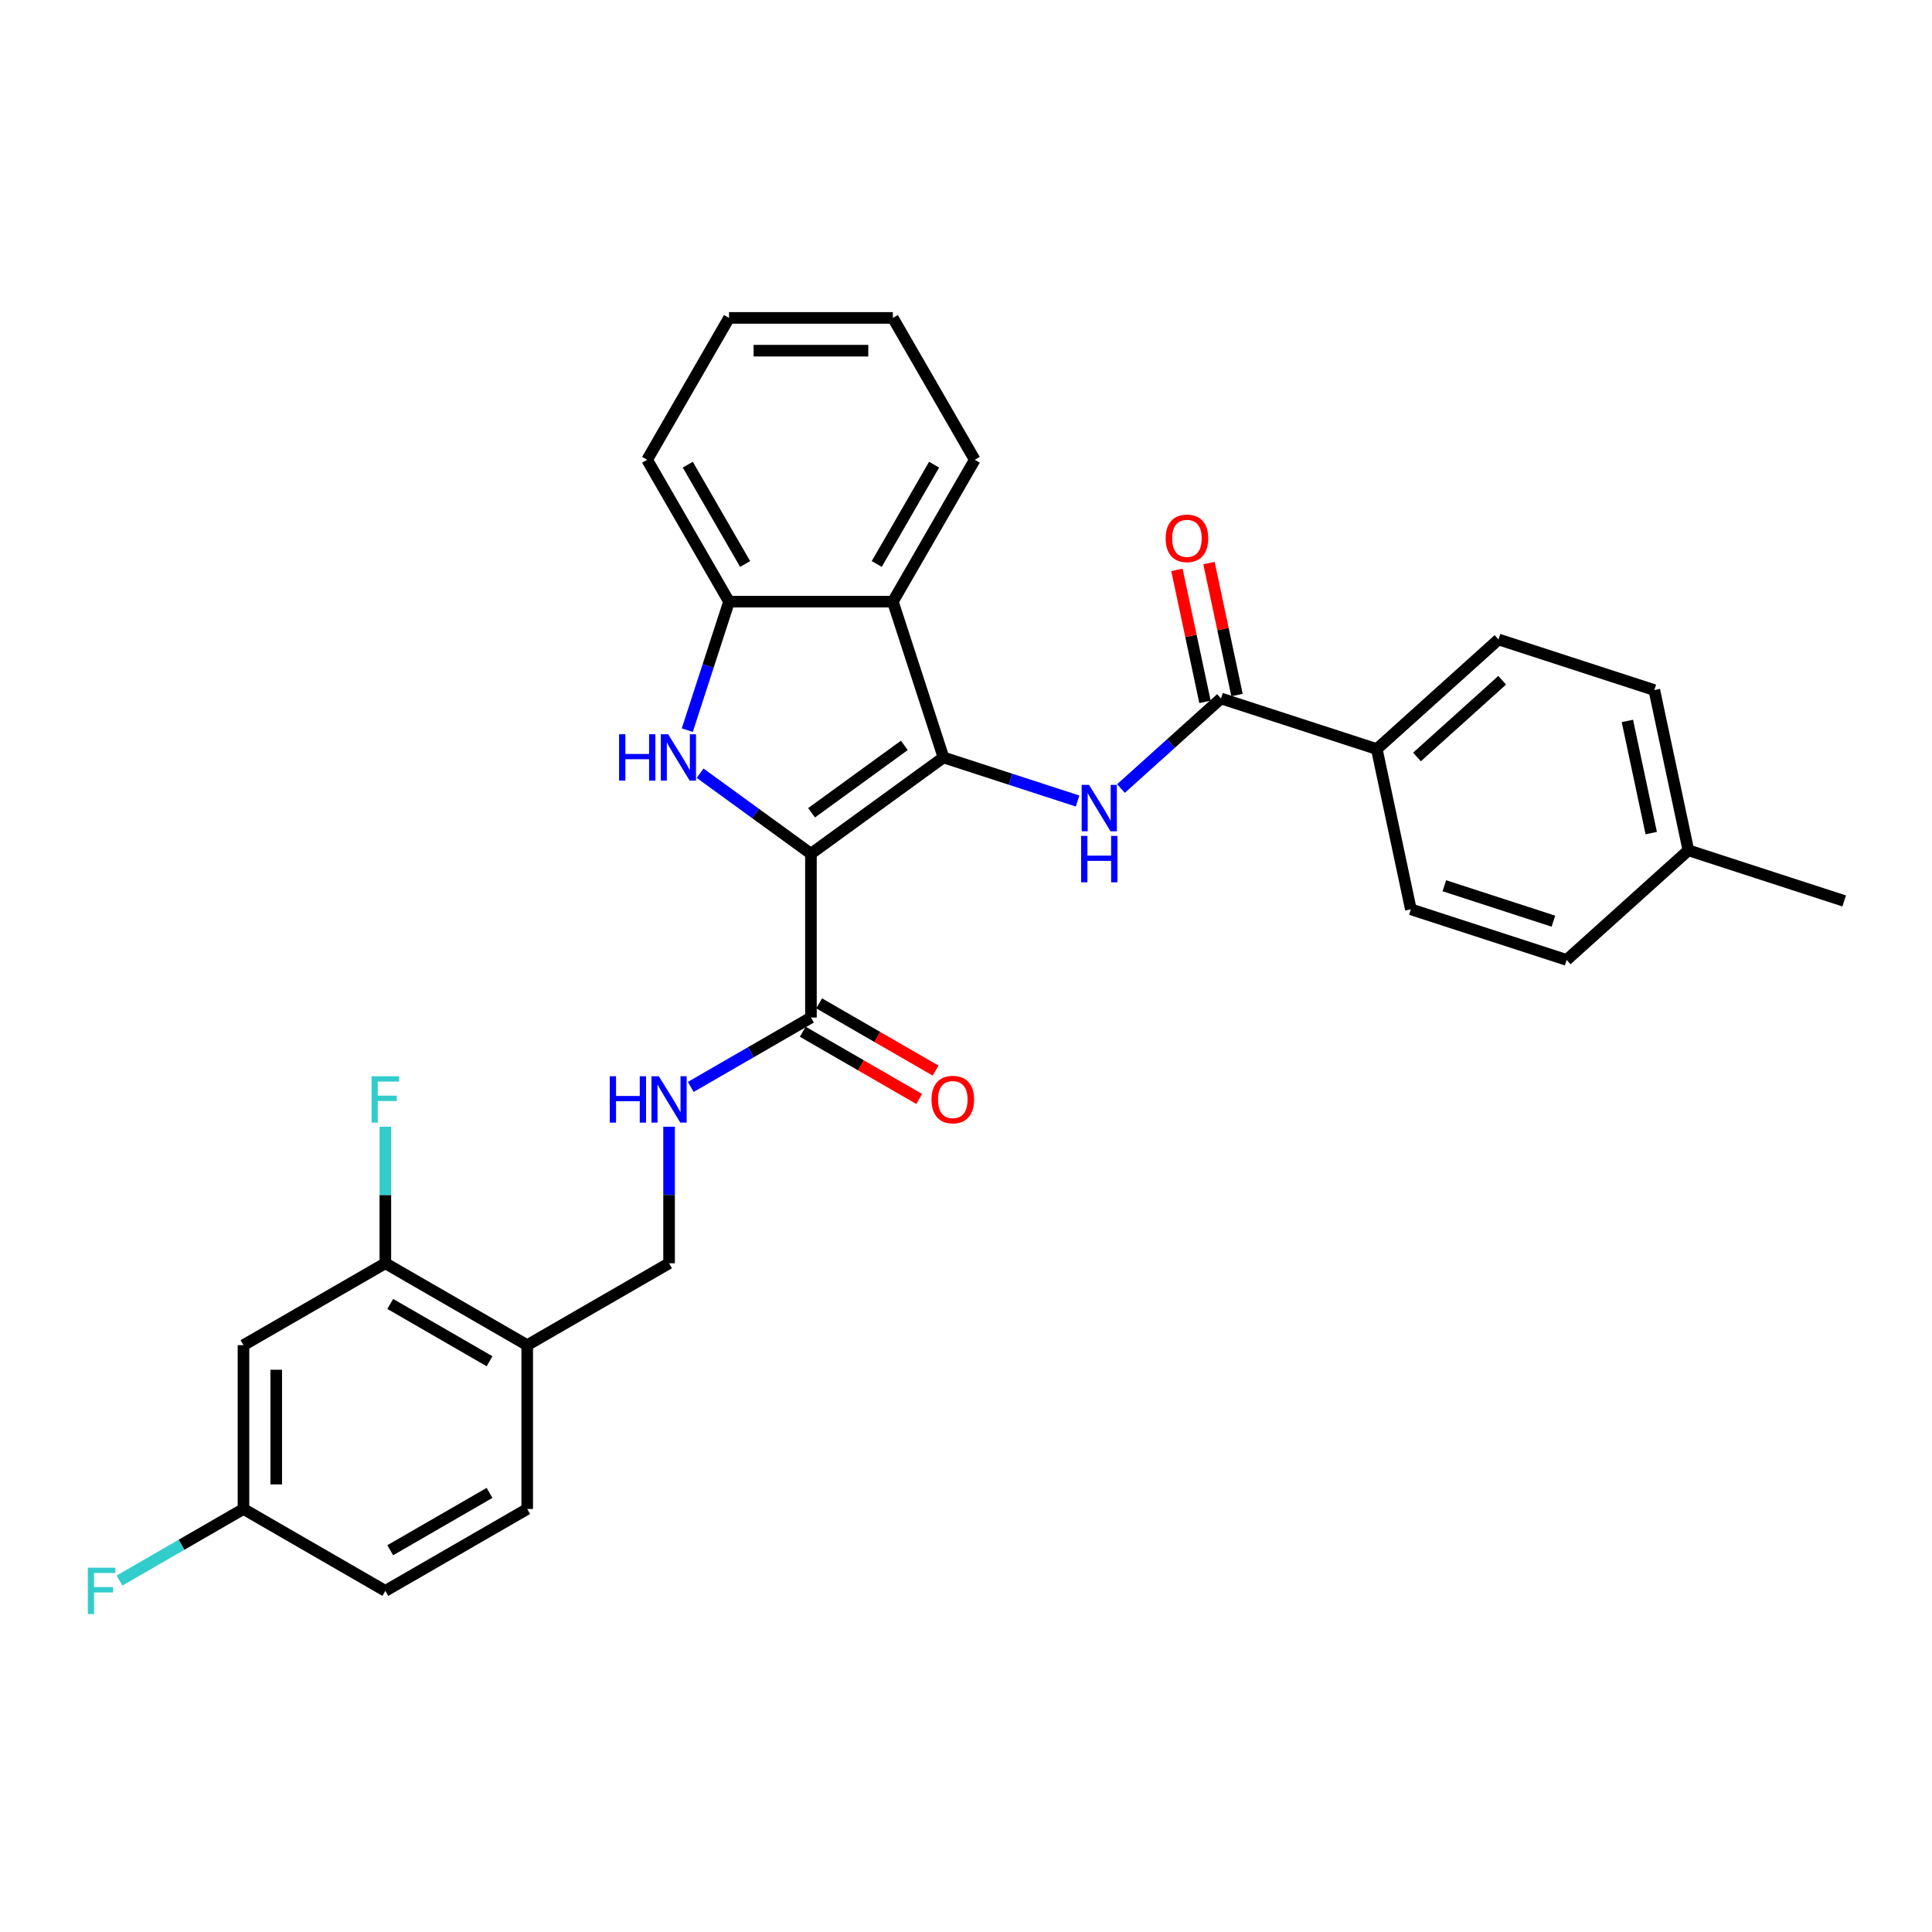 <?xml version='1.0' encoding='iso-8859-1'?>
<svg version='1.1' baseProfile='full'
              xmlns='http://www.w3.org/2000/svg'
                      xmlns:rdkit='http://www.rdkit.org/xml'
                      xmlns:xlink='http://www.w3.org/1999/xlink'
                  xml:space='preserve'
width='1000px' height='1000px' viewBox='0 0 1000 1000'>
<!-- END OF HEADER -->
<rect style='opacity:1.0;fill:#FFFFFF;stroke:none' width='1000' height='1000' x='0' y='0'> </rect>
<path class='bond-0' d='M 419.742,441.889 L 488.338,392.052' style='fill:none;fill-rule:evenodd;stroke:#000000;stroke-width:6px;stroke-linecap:butt;stroke-linejoin:miter;stroke-opacity:1' />
<path class='bond-0' d='M 420.064,420.695 L 468.081,385.808' style='fill:none;fill-rule:evenodd;stroke:#000000;stroke-width:6px;stroke-linecap:butt;stroke-linejoin:miter;stroke-opacity:1' />
<path class='bond-1' d='M 419.742,441.889 L 391.057,421.049' style='fill:none;fill-rule:evenodd;stroke:#000000;stroke-width:6px;stroke-linecap:butt;stroke-linejoin:miter;stroke-opacity:1' />
<path class='bond-1' d='M 391.057,421.049 L 362.372,400.208' style='fill:none;fill-rule:evenodd;stroke:#0000FF;stroke-width:6px;stroke-linecap:butt;stroke-linejoin:miter;stroke-opacity:1' />
<path class='bond-4' d='M 419.742,441.889 L 419.742,526.679' style='fill:none;fill-rule:evenodd;stroke:#000000;stroke-width:6px;stroke-linecap:butt;stroke-linejoin:miter;stroke-opacity:1' />
<path class='bond-2' d='M 488.338,392.052 L 523.045,403.328' style='fill:none;fill-rule:evenodd;stroke:#000000;stroke-width:6px;stroke-linecap:butt;stroke-linejoin:miter;stroke-opacity:1' />
<path class='bond-2' d='M 523.045,403.328 L 557.751,414.605' style='fill:none;fill-rule:evenodd;stroke:#0000FF;stroke-width:6px;stroke-linecap:butt;stroke-linejoin:miter;stroke-opacity:1' />
<path class='bond-3' d='M 488.338,392.052 L 462.137,311.412' style='fill:none;fill-rule:evenodd;stroke:#000000;stroke-width:6px;stroke-linecap:butt;stroke-linejoin:miter;stroke-opacity:1' />
<path class='bond-5' d='M 355.736,377.926 L 366.542,344.669' style='fill:none;fill-rule:evenodd;stroke:#0000FF;stroke-width:6px;stroke-linecap:butt;stroke-linejoin:miter;stroke-opacity:1' />
<path class='bond-5' d='M 366.542,344.669 L 377.347,311.412' style='fill:none;fill-rule:evenodd;stroke:#000000;stroke-width:6px;stroke-linecap:butt;stroke-linejoin:miter;stroke-opacity:1' />
<path class='bond-6' d='M 580.203,408.145 L 606.096,384.831' style='fill:none;fill-rule:evenodd;stroke:#0000FF;stroke-width:6px;stroke-linecap:butt;stroke-linejoin:miter;stroke-opacity:1' />
<path class='bond-6' d='M 606.096,384.831 L 631.988,361.518' style='fill:none;fill-rule:evenodd;stroke:#000000;stroke-width:6px;stroke-linecap:butt;stroke-linejoin:miter;stroke-opacity:1' />
<path class='bond-25' d='M 462.137,311.412 L 504.531,237.983' style='fill:none;fill-rule:evenodd;stroke:#000000;stroke-width:6px;stroke-linecap:butt;stroke-linejoin:miter;stroke-opacity:1' />
<path class='bond-25' d='M 453.81,291.919 L 483.486,240.518' style='fill:none;fill-rule:evenodd;stroke:#000000;stroke-width:6px;stroke-linecap:butt;stroke-linejoin:miter;stroke-opacity:1' />
<path class='bond-30' d='M 462.137,311.412 L 377.347,311.412' style='fill:none;fill-rule:evenodd;stroke:#000000;stroke-width:6px;stroke-linecap:butt;stroke-linejoin:miter;stroke-opacity:1' />
<path class='bond-7' d='M 419.742,526.679 L 388.64,544.635' style='fill:none;fill-rule:evenodd;stroke:#000000;stroke-width:6px;stroke-linecap:butt;stroke-linejoin:miter;stroke-opacity:1' />
<path class='bond-7' d='M 388.64,544.635 L 357.538,562.592' style='fill:none;fill-rule:evenodd;stroke:#0000FF;stroke-width:6px;stroke-linecap:butt;stroke-linejoin:miter;stroke-opacity:1' />
<path class='bond-14' d='M 415.503,534.022 L 445.646,551.425' style='fill:none;fill-rule:evenodd;stroke:#000000;stroke-width:6px;stroke-linecap:butt;stroke-linejoin:miter;stroke-opacity:1' />
<path class='bond-14' d='M 445.646,551.425 L 475.79,568.828' style='fill:none;fill-rule:evenodd;stroke:#FF0000;stroke-width:6px;stroke-linecap:butt;stroke-linejoin:miter;stroke-opacity:1' />
<path class='bond-14' d='M 423.981,519.336 L 454.125,536.739' style='fill:none;fill-rule:evenodd;stroke:#000000;stroke-width:6px;stroke-linecap:butt;stroke-linejoin:miter;stroke-opacity:1' />
<path class='bond-14' d='M 454.125,536.739 L 484.269,554.143' style='fill:none;fill-rule:evenodd;stroke:#FF0000;stroke-width:6px;stroke-linecap:butt;stroke-linejoin:miter;stroke-opacity:1' />
<path class='bond-26' d='M 377.347,311.412 L 334.953,237.983' style='fill:none;fill-rule:evenodd;stroke:#000000;stroke-width:6px;stroke-linecap:butt;stroke-linejoin:miter;stroke-opacity:1' />
<path class='bond-26' d='M 385.674,291.919 L 355.998,240.518' style='fill:none;fill-rule:evenodd;stroke:#000000;stroke-width:6px;stroke-linecap:butt;stroke-linejoin:miter;stroke-opacity:1' />
<path class='bond-11' d='M 631.988,361.518 L 712.627,387.719' style='fill:none;fill-rule:evenodd;stroke:#000000;stroke-width:6px;stroke-linecap:butt;stroke-linejoin:miter;stroke-opacity:1' />
<path class='bond-13' d='M 640.282,359.755 L 633.023,325.604' style='fill:none;fill-rule:evenodd;stroke:#000000;stroke-width:6px;stroke-linecap:butt;stroke-linejoin:miter;stroke-opacity:1' />
<path class='bond-13' d='M 633.023,325.604 L 625.764,291.453' style='fill:none;fill-rule:evenodd;stroke:#FF0000;stroke-width:6px;stroke-linecap:butt;stroke-linejoin:miter;stroke-opacity:1' />
<path class='bond-13' d='M 623.694,363.281 L 616.435,329.13' style='fill:none;fill-rule:evenodd;stroke:#000000;stroke-width:6px;stroke-linecap:butt;stroke-linejoin:miter;stroke-opacity:1' />
<path class='bond-13' d='M 616.435,329.13 L 609.176,294.979' style='fill:none;fill-rule:evenodd;stroke:#FF0000;stroke-width:6px;stroke-linecap:butt;stroke-linejoin:miter;stroke-opacity:1' />
<path class='bond-12' d='M 346.312,583.199 L 346.312,618.531' style='fill:none;fill-rule:evenodd;stroke:#0000FF;stroke-width:6px;stroke-linecap:butt;stroke-linejoin:miter;stroke-opacity:1' />
<path class='bond-12' d='M 346.312,618.531 L 346.312,653.862' style='fill:none;fill-rule:evenodd;stroke:#000000;stroke-width:6px;stroke-linecap:butt;stroke-linejoin:miter;stroke-opacity:1' />
<path class='bond-8' d='M 199.453,653.862 L 272.883,696.257' style='fill:none;fill-rule:evenodd;stroke:#000000;stroke-width:6px;stroke-linecap:butt;stroke-linejoin:miter;stroke-opacity:1' />
<path class='bond-8' d='M 201.989,674.908 L 253.389,704.584' style='fill:none;fill-rule:evenodd;stroke:#000000;stroke-width:6px;stroke-linecap:butt;stroke-linejoin:miter;stroke-opacity:1' />
<path class='bond-10' d='M 199.453,653.862 L 126.023,696.257' style='fill:none;fill-rule:evenodd;stroke:#000000;stroke-width:6px;stroke-linecap:butt;stroke-linejoin:miter;stroke-opacity:1' />
<path class='bond-19' d='M 199.453,653.862 L 199.453,618.531' style='fill:none;fill-rule:evenodd;stroke:#000000;stroke-width:6px;stroke-linecap:butt;stroke-linejoin:miter;stroke-opacity:1' />
<path class='bond-19' d='M 199.453,618.531 L 199.453,583.199' style='fill:none;fill-rule:evenodd;stroke:#33CCCC;stroke-width:6px;stroke-linecap:butt;stroke-linejoin:miter;stroke-opacity:1' />
<path class='bond-9' d='M 272.883,696.257 L 346.312,653.862' style='fill:none;fill-rule:evenodd;stroke:#000000;stroke-width:6px;stroke-linecap:butt;stroke-linejoin:miter;stroke-opacity:1' />
<path class='bond-15' d='M 272.883,696.257 L 272.883,781.046' style='fill:none;fill-rule:evenodd;stroke:#000000;stroke-width:6px;stroke-linecap:butt;stroke-linejoin:miter;stroke-opacity:1' />
<path class='bond-32' d='M 126.023,696.257 L 126.023,781.046' style='fill:none;fill-rule:evenodd;stroke:#000000;stroke-width:6px;stroke-linecap:butt;stroke-linejoin:miter;stroke-opacity:1' />
<path class='bond-32' d='M 142.981,708.975 L 142.981,768.328' style='fill:none;fill-rule:evenodd;stroke:#000000;stroke-width:6px;stroke-linecap:butt;stroke-linejoin:miter;stroke-opacity:1' />
<path class='bond-16' d='M 712.627,387.719 L 775.638,330.984' style='fill:none;fill-rule:evenodd;stroke:#000000;stroke-width:6px;stroke-linecap:butt;stroke-linejoin:miter;stroke-opacity:1' />
<path class='bond-16' d='M 733.426,391.811 L 777.533,352.096' style='fill:none;fill-rule:evenodd;stroke:#000000;stroke-width:6px;stroke-linecap:butt;stroke-linejoin:miter;stroke-opacity:1' />
<path class='bond-17' d='M 712.627,387.719 L 730.256,470.655' style='fill:none;fill-rule:evenodd;stroke:#000000;stroke-width:6px;stroke-linecap:butt;stroke-linejoin:miter;stroke-opacity:1' />
<path class='bond-20' d='M 272.883,781.046 L 199.453,823.441' style='fill:none;fill-rule:evenodd;stroke:#000000;stroke-width:6px;stroke-linecap:butt;stroke-linejoin:miter;stroke-opacity:1' />
<path class='bond-20' d='M 253.389,772.72 L 201.989,802.396' style='fill:none;fill-rule:evenodd;stroke:#000000;stroke-width:6px;stroke-linecap:butt;stroke-linejoin:miter;stroke-opacity:1' />
<path class='bond-22' d='M 775.638,330.984 L 856.277,357.185' style='fill:none;fill-rule:evenodd;stroke:#000000;stroke-width:6px;stroke-linecap:butt;stroke-linejoin:miter;stroke-opacity:1' />
<path class='bond-21' d='M 730.256,470.655 L 810.895,496.857' style='fill:none;fill-rule:evenodd;stroke:#000000;stroke-width:6px;stroke-linecap:butt;stroke-linejoin:miter;stroke-opacity:1' />
<path class='bond-21' d='M 747.592,458.458 L 804.04,476.799' style='fill:none;fill-rule:evenodd;stroke:#000000;stroke-width:6px;stroke-linecap:butt;stroke-linejoin:miter;stroke-opacity:1' />
<path class='bond-18' d='M 126.023,781.046 L 199.453,823.441' style='fill:none;fill-rule:evenodd;stroke:#000000;stroke-width:6px;stroke-linecap:butt;stroke-linejoin:miter;stroke-opacity:1' />
<path class='bond-23' d='M 126.023,781.046 L 93.938,799.571' style='fill:none;fill-rule:evenodd;stroke:#000000;stroke-width:6px;stroke-linecap:butt;stroke-linejoin:miter;stroke-opacity:1' />
<path class='bond-23' d='M 93.938,799.571 L 61.853,818.095' style='fill:none;fill-rule:evenodd;stroke:#33CCCC;stroke-width:6px;stroke-linecap:butt;stroke-linejoin:miter;stroke-opacity:1' />
<path class='bond-24' d='M 810.895,496.857 L 873.906,440.122' style='fill:none;fill-rule:evenodd;stroke:#000000;stroke-width:6px;stroke-linecap:butt;stroke-linejoin:miter;stroke-opacity:1' />
<path class='bond-33' d='M 856.277,357.185 L 873.906,440.122' style='fill:none;fill-rule:evenodd;stroke:#000000;stroke-width:6px;stroke-linecap:butt;stroke-linejoin:miter;stroke-opacity:1' />
<path class='bond-33' d='M 842.334,373.151 L 854.675,431.207' style='fill:none;fill-rule:evenodd;stroke:#000000;stroke-width:6px;stroke-linecap:butt;stroke-linejoin:miter;stroke-opacity:1' />
<path class='bond-27' d='M 873.906,440.122 L 954.545,466.323' style='fill:none;fill-rule:evenodd;stroke:#000000;stroke-width:6px;stroke-linecap:butt;stroke-linejoin:miter;stroke-opacity:1' />
<path class='bond-28' d='M 504.531,237.983 L 462.137,164.553' style='fill:none;fill-rule:evenodd;stroke:#000000;stroke-width:6px;stroke-linecap:butt;stroke-linejoin:miter;stroke-opacity:1' />
<path class='bond-29' d='M 334.953,237.983 L 377.347,164.553' style='fill:none;fill-rule:evenodd;stroke:#000000;stroke-width:6px;stroke-linecap:butt;stroke-linejoin:miter;stroke-opacity:1' />
<path class='bond-31' d='M 462.137,164.553 L 377.347,164.553' style='fill:none;fill-rule:evenodd;stroke:#000000;stroke-width:6px;stroke-linecap:butt;stroke-linejoin:miter;stroke-opacity:1' />
<path class='bond-31' d='M 449.418,181.511 L 390.066,181.511' style='fill:none;fill-rule:evenodd;stroke:#000000;stroke-width:6px;stroke-linecap:butt;stroke-linejoin:miter;stroke-opacity:1' />
<path  class='atom-2' d='M 320.435 380.045
L 323.691 380.045
L 323.691 390.254
L 335.969 390.254
L 335.969 380.045
L 339.225 380.045
L 339.225 404.058
L 335.969 404.058
L 335.969 392.967
L 323.691 392.967
L 323.691 404.058
L 320.435 404.058
L 320.435 380.045
' fill='#0000FF'/>
<path  class='atom-2' d='M 345.838 380.045
L 353.707 392.764
Q 354.487 394.019, 355.742 396.291
Q 356.997 398.563, 357.064 398.699
L 357.064 380.045
L 360.252 380.045
L 360.252 404.058
L 356.963 404.058
L 348.518 390.152
Q 347.534 388.524, 346.483 386.659
Q 345.465 384.794, 345.16 384.217
L 345.16 404.058
L 342.04 404.058
L 342.04 380.045
L 345.838 380.045
' fill='#0000FF'/>
<path  class='atom-3' d='M 563.67 406.247
L 571.538 418.965
Q 572.318 420.22, 573.573 422.492
Q 574.828 424.765, 574.896 424.9
L 574.896 406.247
L 578.084 406.247
L 578.084 430.259
L 574.794 430.259
L 566.349 416.354
Q 565.365 414.726, 564.314 412.86
Q 563.296 410.995, 562.991 410.418
L 562.991 430.259
L 559.871 430.259
L 559.871 406.247
L 563.67 406.247
' fill='#0000FF'/>
<path  class='atom-3' d='M 559.583 432.66
L 562.839 432.66
L 562.839 442.869
L 575.116 442.869
L 575.116 432.66
L 578.372 432.66
L 578.372 456.673
L 575.116 456.673
L 575.116 445.582
L 562.839 445.582
L 562.839 456.673
L 559.583 456.673
L 559.583 432.66
' fill='#0000FF'/>
<path  class='atom-8' d='M 315.602 557.067
L 318.858 557.067
L 318.858 567.276
L 331.135 567.276
L 331.135 557.067
L 334.391 557.067
L 334.391 581.079
L 331.135 581.079
L 331.135 569.989
L 318.858 569.989
L 318.858 581.079
L 315.602 581.079
L 315.602 557.067
' fill='#0000FF'/>
<path  class='atom-8' d='M 341.005 557.067
L 348.873 569.785
Q 349.653 571.04, 350.908 573.313
Q 352.163 575.585, 352.231 575.721
L 352.231 557.067
L 355.419 557.067
L 355.419 581.079
L 352.129 581.079
L 343.684 567.174
Q 342.7 565.546, 341.649 563.681
Q 340.631 561.815, 340.326 561.239
L 340.326 581.079
L 337.206 581.079
L 337.206 557.067
L 341.005 557.067
' fill='#0000FF'/>
<path  class='atom-14' d='M 603.337 278.649
Q 603.337 272.884, 606.186 269.662
Q 609.035 266.44, 614.359 266.44
Q 619.684 266.44, 622.533 269.662
Q 625.382 272.884, 625.382 278.649
Q 625.382 284.483, 622.499 287.806
Q 619.616 291.096, 614.359 291.096
Q 609.068 291.096, 606.186 287.806
Q 603.337 284.517, 603.337 278.649
M 614.359 288.383
Q 618.022 288.383, 619.989 285.941
Q 621.99 283.465, 621.99 278.649
Q 621.99 273.935, 619.989 271.561
Q 618.022 269.153, 614.359 269.153
Q 610.696 269.153, 608.695 271.527
Q 606.728 273.901, 606.728 278.649
Q 606.728 283.499, 608.695 285.941
Q 610.696 288.383, 614.359 288.383
' fill='#FF0000'/>
<path  class='atom-15' d='M 482.149 569.141
Q 482.149 563.375, 484.998 560.153
Q 487.847 556.931, 493.172 556.931
Q 498.496 556.931, 501.345 560.153
Q 504.194 563.375, 504.194 569.141
Q 504.194 574.975, 501.311 578.298
Q 498.429 581.588, 493.172 581.588
Q 487.881 581.588, 484.998 578.298
Q 482.149 575.008, 482.149 569.141
M 493.172 578.875
Q 496.835 578.875, 498.802 576.433
Q 500.803 573.957, 500.803 569.141
Q 500.803 564.427, 498.802 562.053
Q 496.835 559.645, 493.172 559.645
Q 489.509 559.645, 487.508 562.019
Q 485.541 564.393, 485.541 569.141
Q 485.541 573.991, 487.508 576.433
Q 489.509 578.875, 493.172 578.875
' fill='#FF0000'/>
<path  class='atom-20' d='M 192.314 557.067
L 206.592 557.067
L 206.592 559.814
L 195.536 559.814
L 195.536 567.106
L 205.371 567.106
L 205.371 569.887
L 195.536 569.887
L 195.536 581.079
L 192.314 581.079
L 192.314 557.067
' fill='#33CCCC'/>
<path  class='atom-24' d='M 45.455 811.435
L 59.733 811.435
L 59.733 814.182
L 48.676 814.182
L 48.676 821.474
L 58.512 821.474
L 58.512 824.255
L 48.676 824.255
L 48.676 835.447
L 45.455 835.447
L 45.455 811.435
' fill='#33CCCC'/>
</svg>
